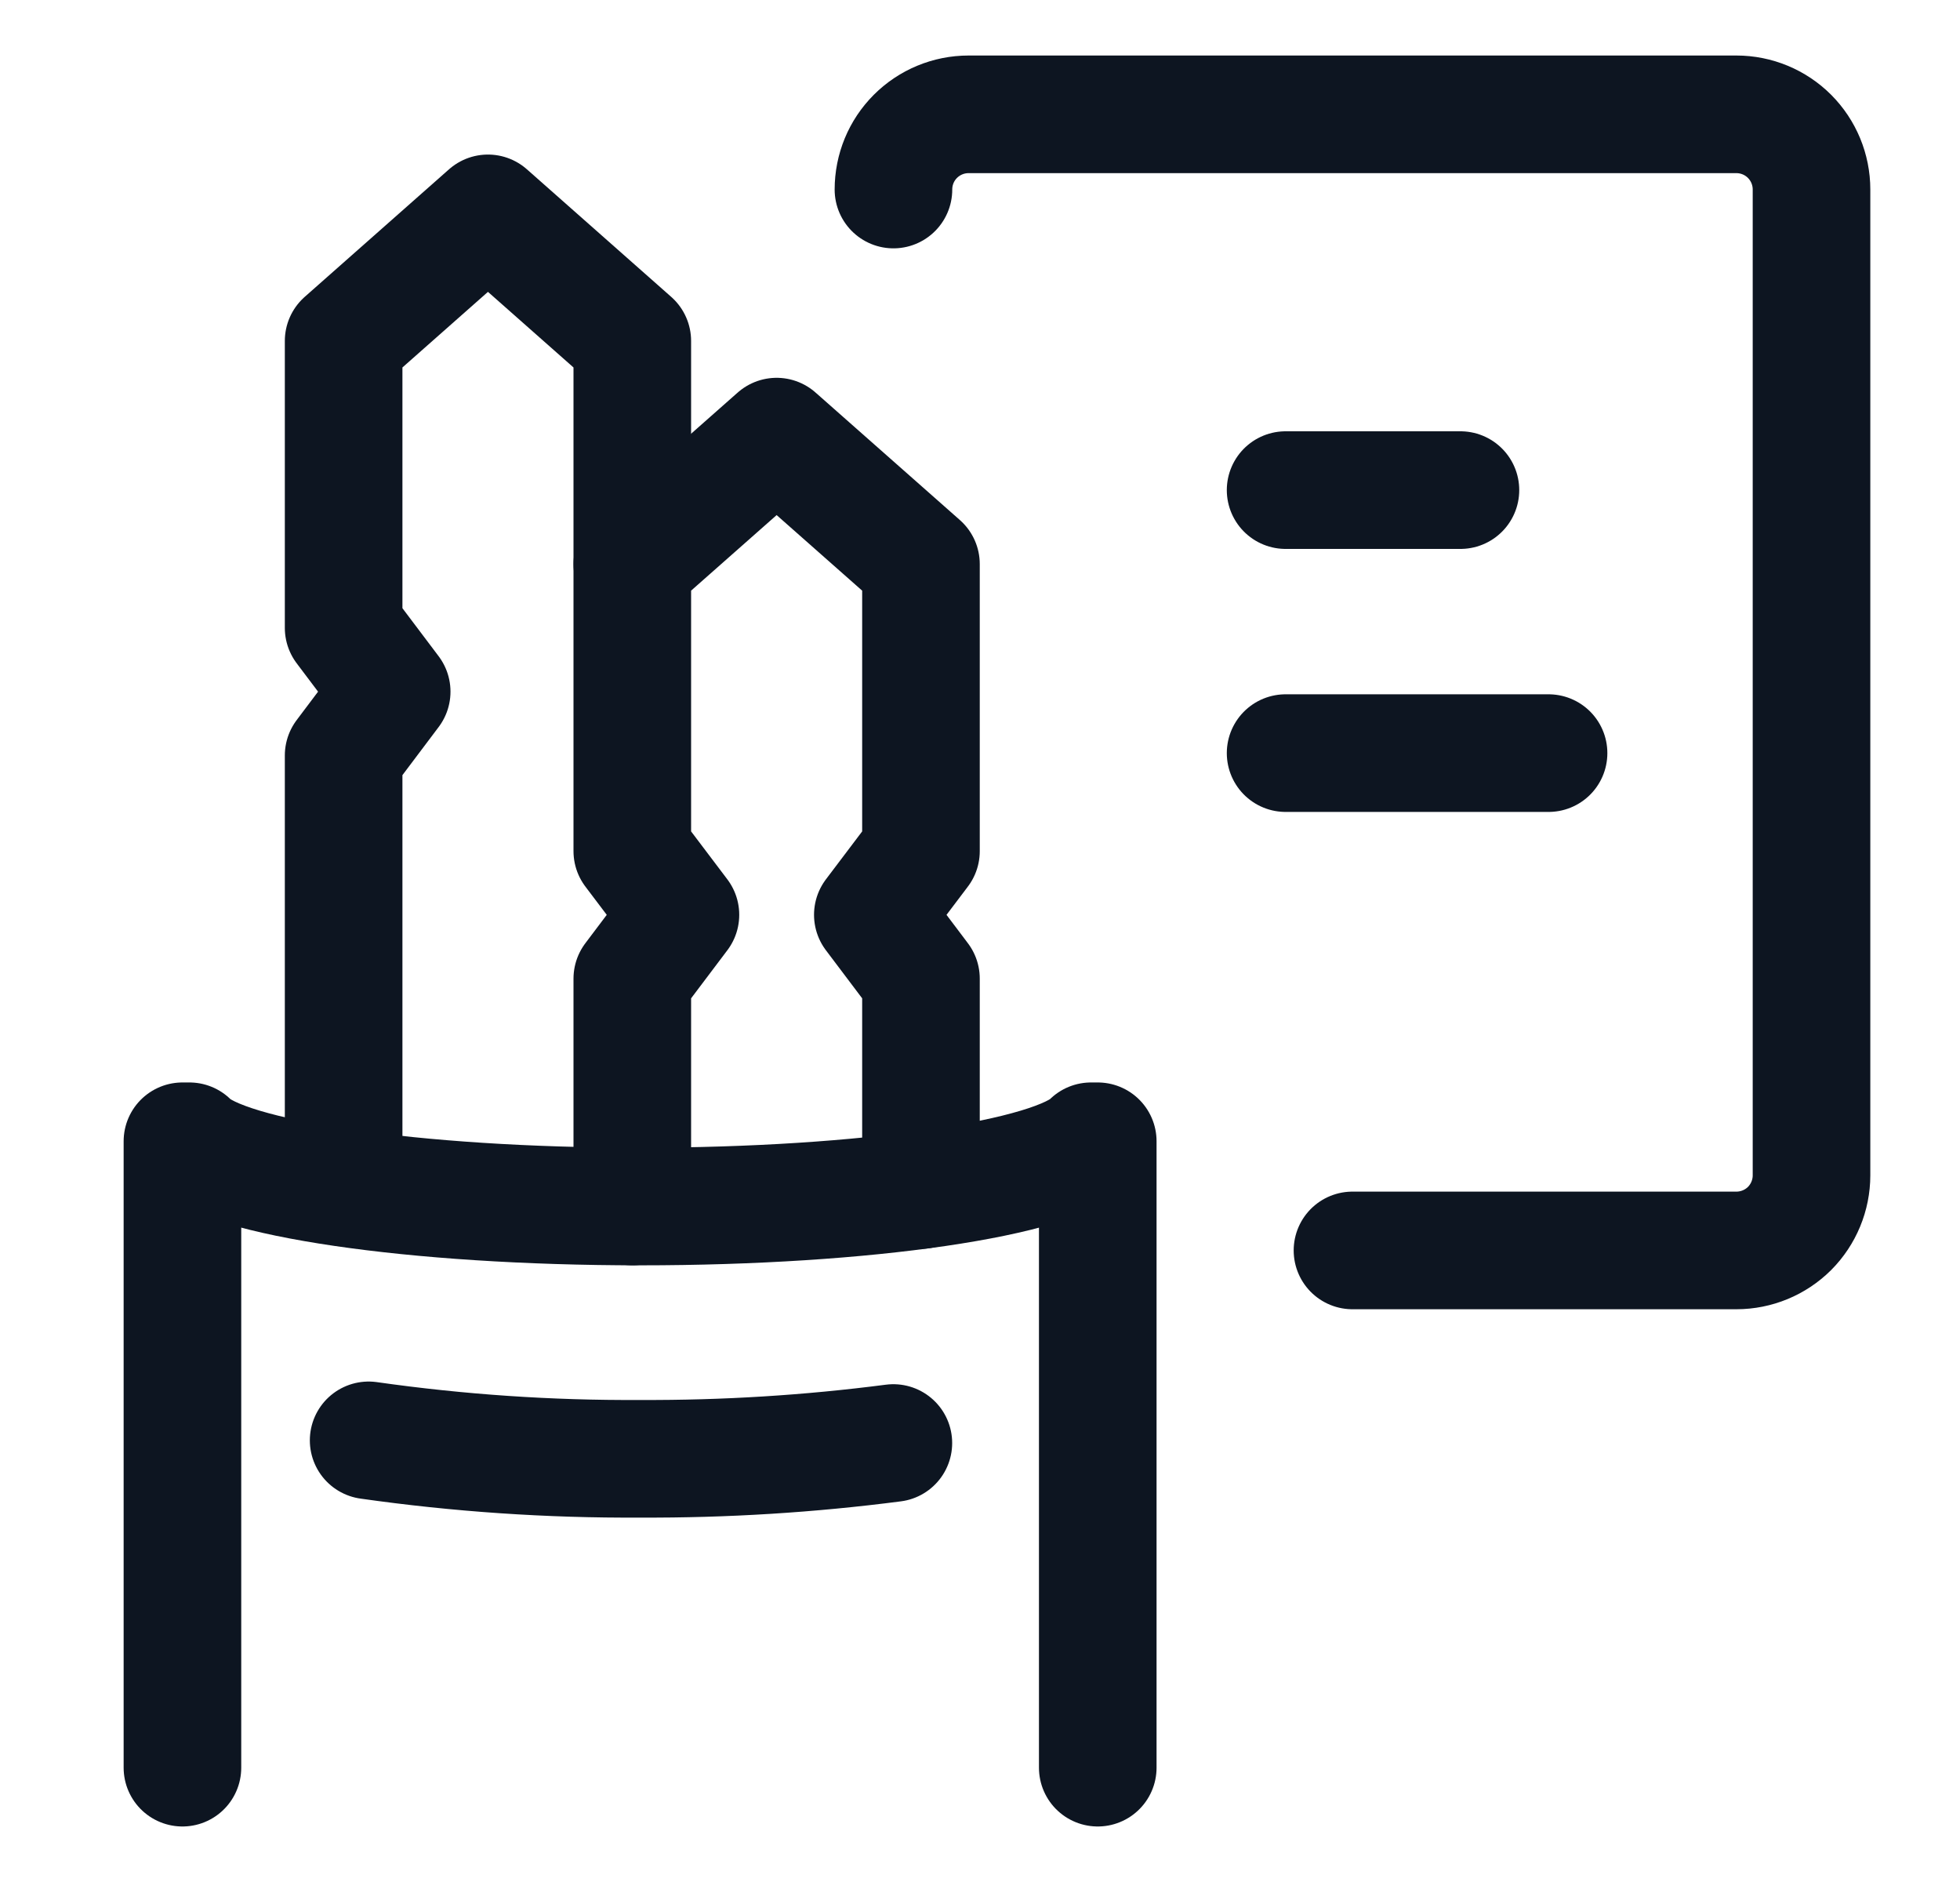 <svg xmlns="http://www.w3.org/2000/svg" fill="none" viewBox="0 0 25 24" height="24" width="25">
<g id="download 70">
<path stroke-linejoin="round" stroke-linecap="round" stroke-width="1.5" stroke="#0D1521" d="M14.002 22.542V14.554H13.916C13.46 15.025 11.062 15.386 8.166 15.386C5.27 15.386 2.871 15.025 2.416 14.554H2.327V22.542" id="Vector"></path>
<path stroke-linejoin="round" stroke-linecap="round" stroke-width="1.5" stroke="#0D1521" d="M8.065 7.194V4.348L6.224 2.721L4.383 4.348V8.007L4.996 8.82L4.383 9.634V15.094" id="Vector_2"></path>
<path stroke-linejoin="round" stroke-linecap="round" stroke-width="1.5" stroke="#0D1521" d="M11.747 15.175V12.48L11.133 11.666L11.747 10.854V7.194L9.906 5.568L8.065 7.194V10.854L8.679 11.666L8.065 12.48V15.386" id="Vector_3"></path>
<path stroke-linejoin="round" stroke-linecap="round" stroke-width="1.5" stroke="#0D1521" d="M11.395 18.402C10.324 18.541 9.245 18.608 8.165 18.603C7.006 18.61 5.849 18.531 4.702 18.368" id="Vector_4"></path>
<path stroke-linejoin="round" stroke-linecap="round" stroke-width="1.5" stroke="#0D1521" d="M11.396 2.417C11.396 2.162 11.496 1.919 11.676 1.739C11.856 1.559 12.1 1.458 12.354 1.458H22.148C22.402 1.458 22.646 1.559 22.826 1.739C23.005 1.919 23.106 2.162 23.106 2.417V14.988C23.106 15.242 23.005 15.486 22.826 15.666C22.646 15.845 22.402 15.946 22.148 15.946H17.251" id="Vector_5"></path>
<path stroke-linejoin="round" stroke-linecap="round" stroke-width="1.5" stroke="#0D1521" d="M16.398 6.25H18.628" id="Vector_6"></path>
<path stroke-linejoin="round" stroke-linecap="round" stroke-width="1.5" stroke="#0D1521" d="M16.398 9.604H19.752" id="Vector_7"></path>
</g>
</svg>
